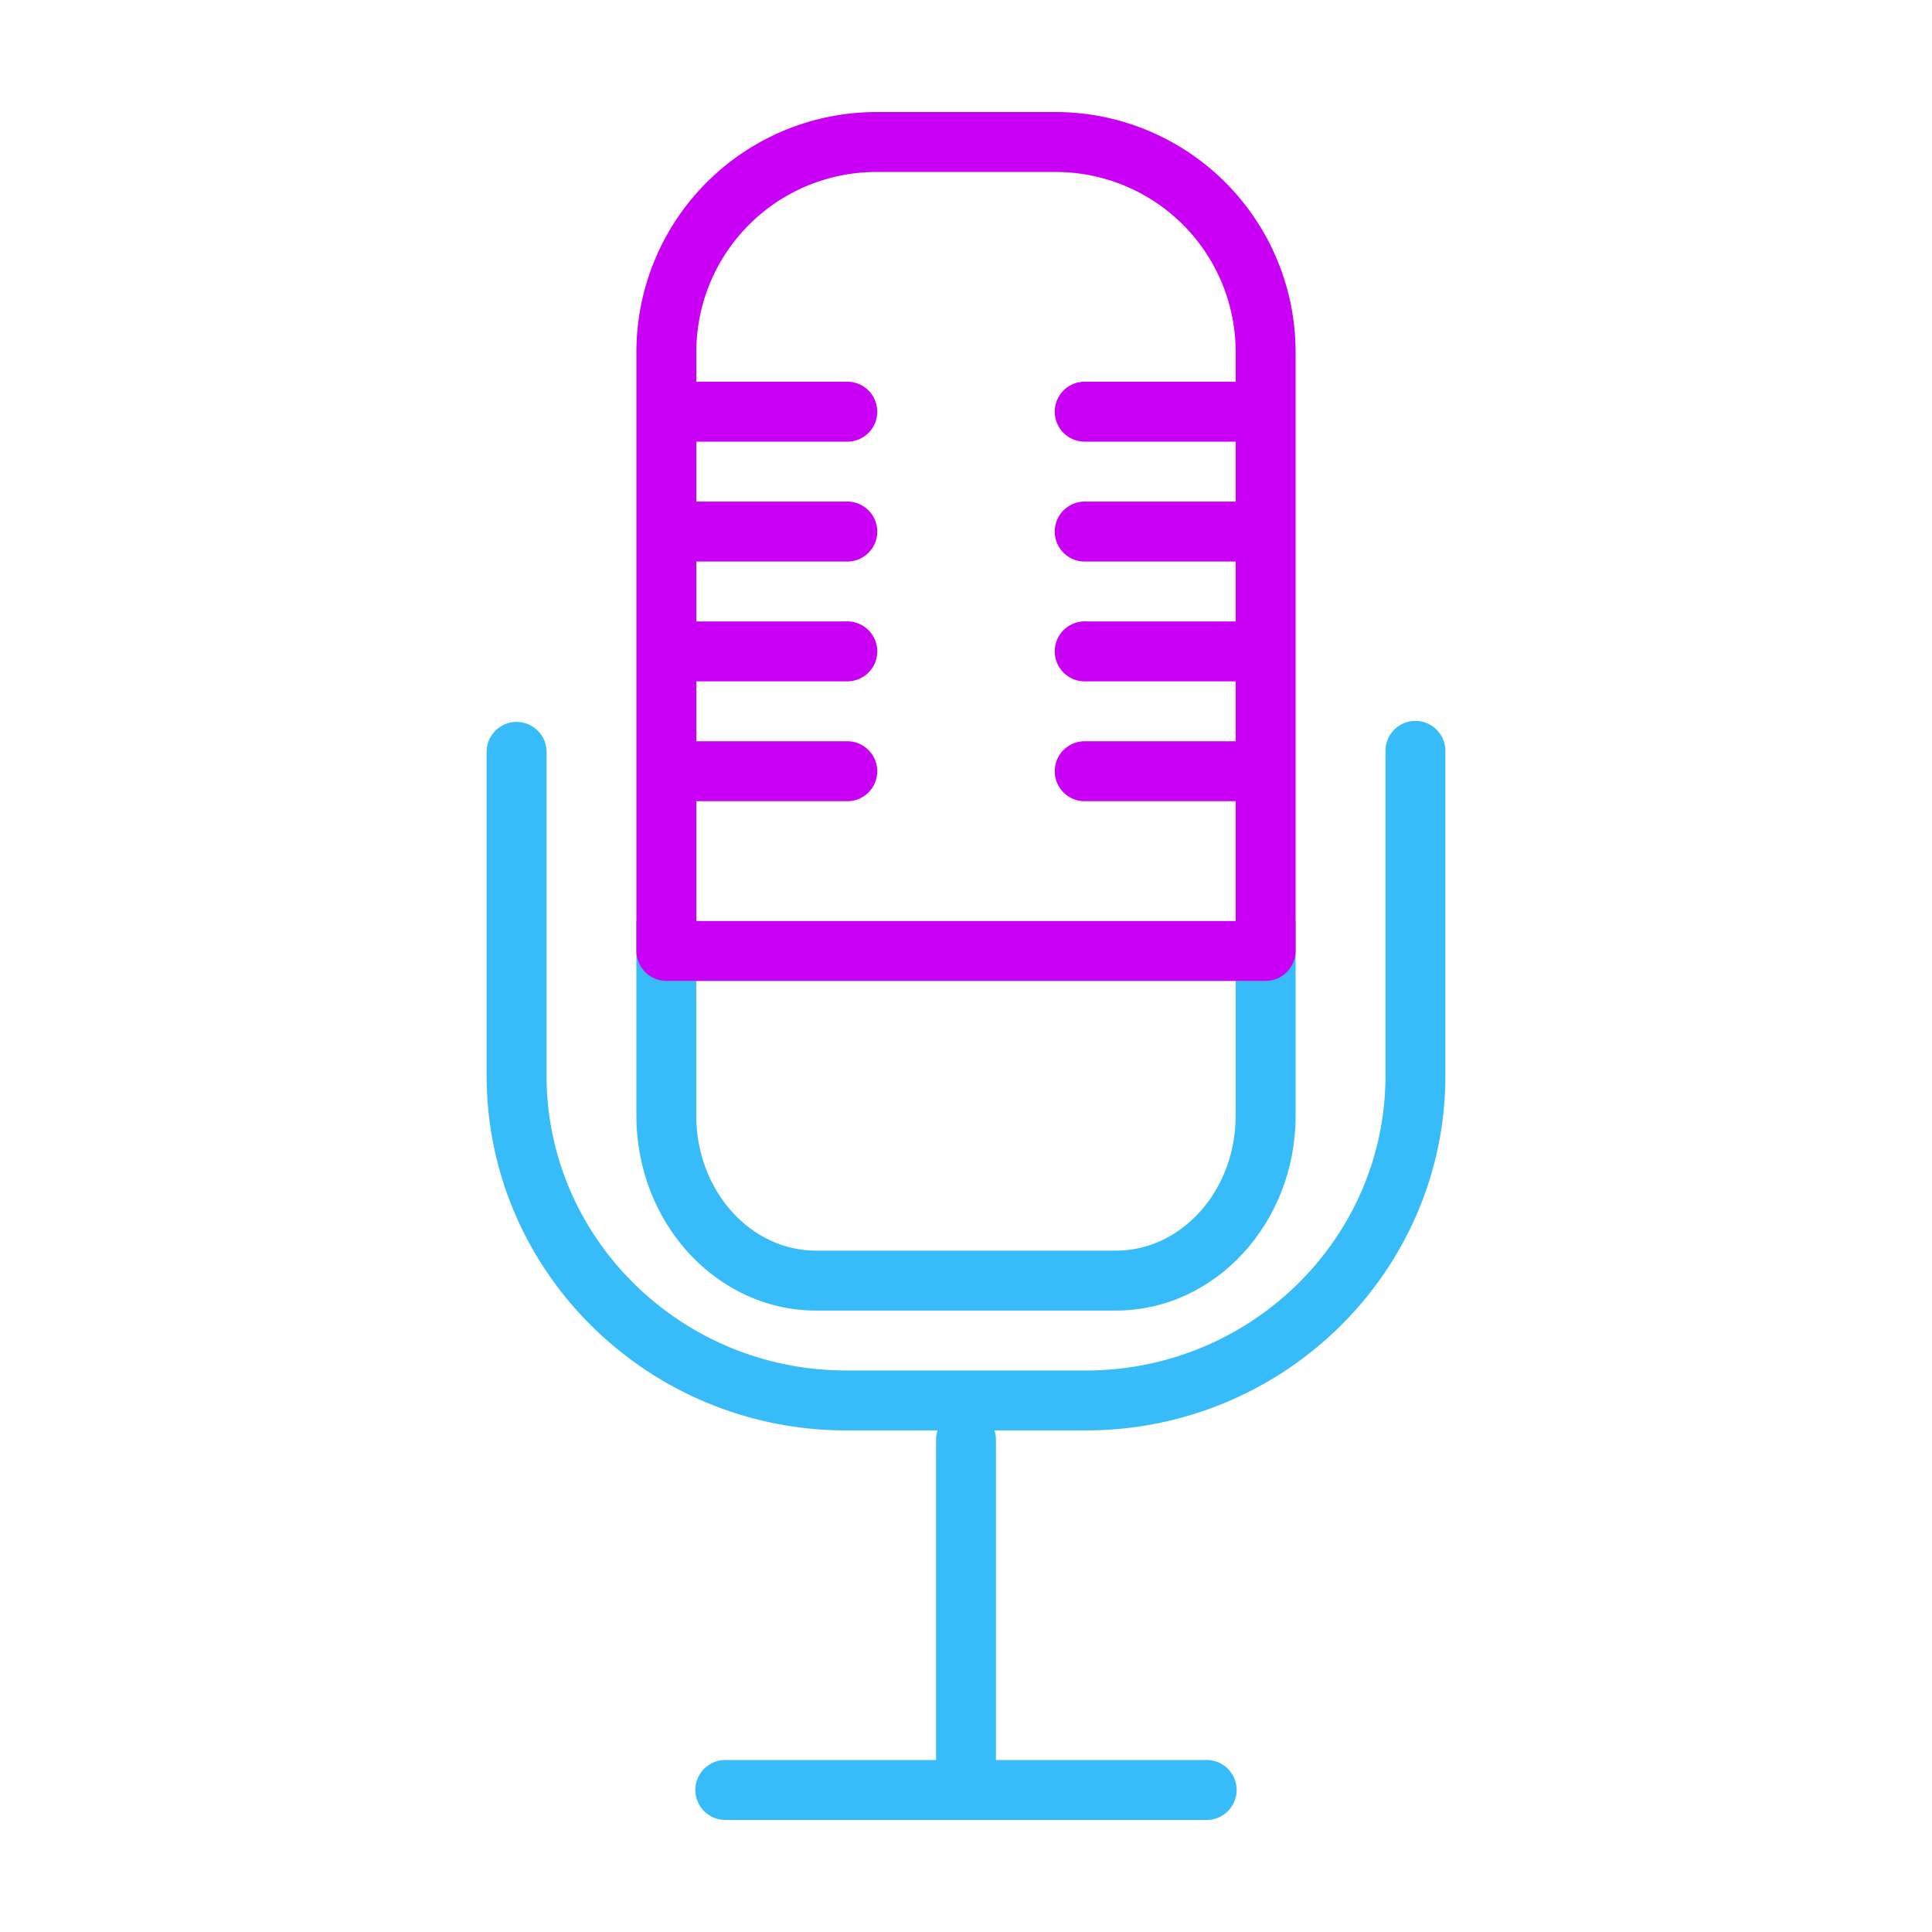 <svg id="Layer_1" data-name="Layer 1" xmlns="http://www.w3.org/2000/svg" viewBox="0 0 500 500"><defs><style>.cls-1{fill:#37bbf9;}.cls-2{fill:#ca00f6;}</style></defs><path class="cls-1" d="M164.7,238.37v50.4c0,27.79,20.86,50.4,46.49,50.4h77.62c25.63,0,46.49-22.61,46.49-50.4v-50.4Zm155.09,50.4c0,19.24-13.9,34.9-31,34.9H211.19c-17.08,0-31-15.66-31-34.9V253.88H319.79v34.89Z"/><path class="cls-2" d="M219,98.79H180.21a7.76,7.76,0,0,0,0,15.51H219a7.76,7.76,0,1,0,0-15.51Z"/><path class="cls-2" d="M219,129.81H180.21a7.76,7.76,0,0,0,0,15.51H219a7.76,7.76,0,1,0,0-15.51Z"/><path class="cls-2" d="M319.79,98.79H281a7.76,7.76,0,1,0,0,15.51h38.77a7.76,7.76,0,0,0,0-15.51Z"/><path class="cls-2" d="M319.79,129.81H281a7.76,7.76,0,1,0,0,15.51h38.77a7.76,7.76,0,0,0,0-15.51Z"/><path class="cls-2" d="M219,160.82H180.21a7.76,7.76,0,0,0,0,15.51H219a7.76,7.76,0,1,0,0-15.51Z"/><path class="cls-2" d="M319.79,160.82H281a7.76,7.76,0,1,0,0,15.51h38.77a7.76,7.76,0,0,0,0-15.51Z"/><path class="cls-2" d="M219,191.84H180.21a7.76,7.76,0,0,0,0,15.51H219a7.76,7.76,0,1,0,0-15.51Z"/><path class="cls-2" d="M319.79,191.84H281a7.76,7.76,0,1,0,0,15.51h38.77a7.76,7.76,0,0,0,0-15.51Z"/><path class="cls-1" d="M366.32,186.57a7.75,7.75,0,0,0-7.76,7.75v84.06c0,42.07-34.79,76.3-77.55,76.3H219c-42.76,0-77.55-34.23-77.55-76.3V194.32a7.76,7.76,0,0,0-15.51,0v84.06c0,50.63,41.75,91.81,93.06,91.81h62c51.31,0,93.06-41.19,93.06-91.81V194.32A7.75,7.75,0,0,0,366.32,186.57Z"/><path class="cls-1" d="M250,364.92a7.74,7.74,0,0,0-7.75,7.75V458a7.75,7.75,0,0,0,15.5,0v-85.3A7.74,7.74,0,0,0,250,364.92Z"/><path class="cls-1" d="M312,455.49H188A7.76,7.76,0,1,0,188,471H312a7.76,7.76,0,1,0,0-15.51Z"/><path class="cls-2" d="M273.3,29H226.7a62.12,62.12,0,0,0-62,62.08v155a7.76,7.76,0,0,0,7.76,7.76H327.54a7.76,7.76,0,0,0,7.76-7.76v-155A62.12,62.12,0,0,0,273.3,29Zm46.49,209.37H180.21V91.08A46.58,46.58,0,0,1,226.7,44.51h46.6a46.58,46.58,0,0,1,46.49,46.57Z"/></svg>
